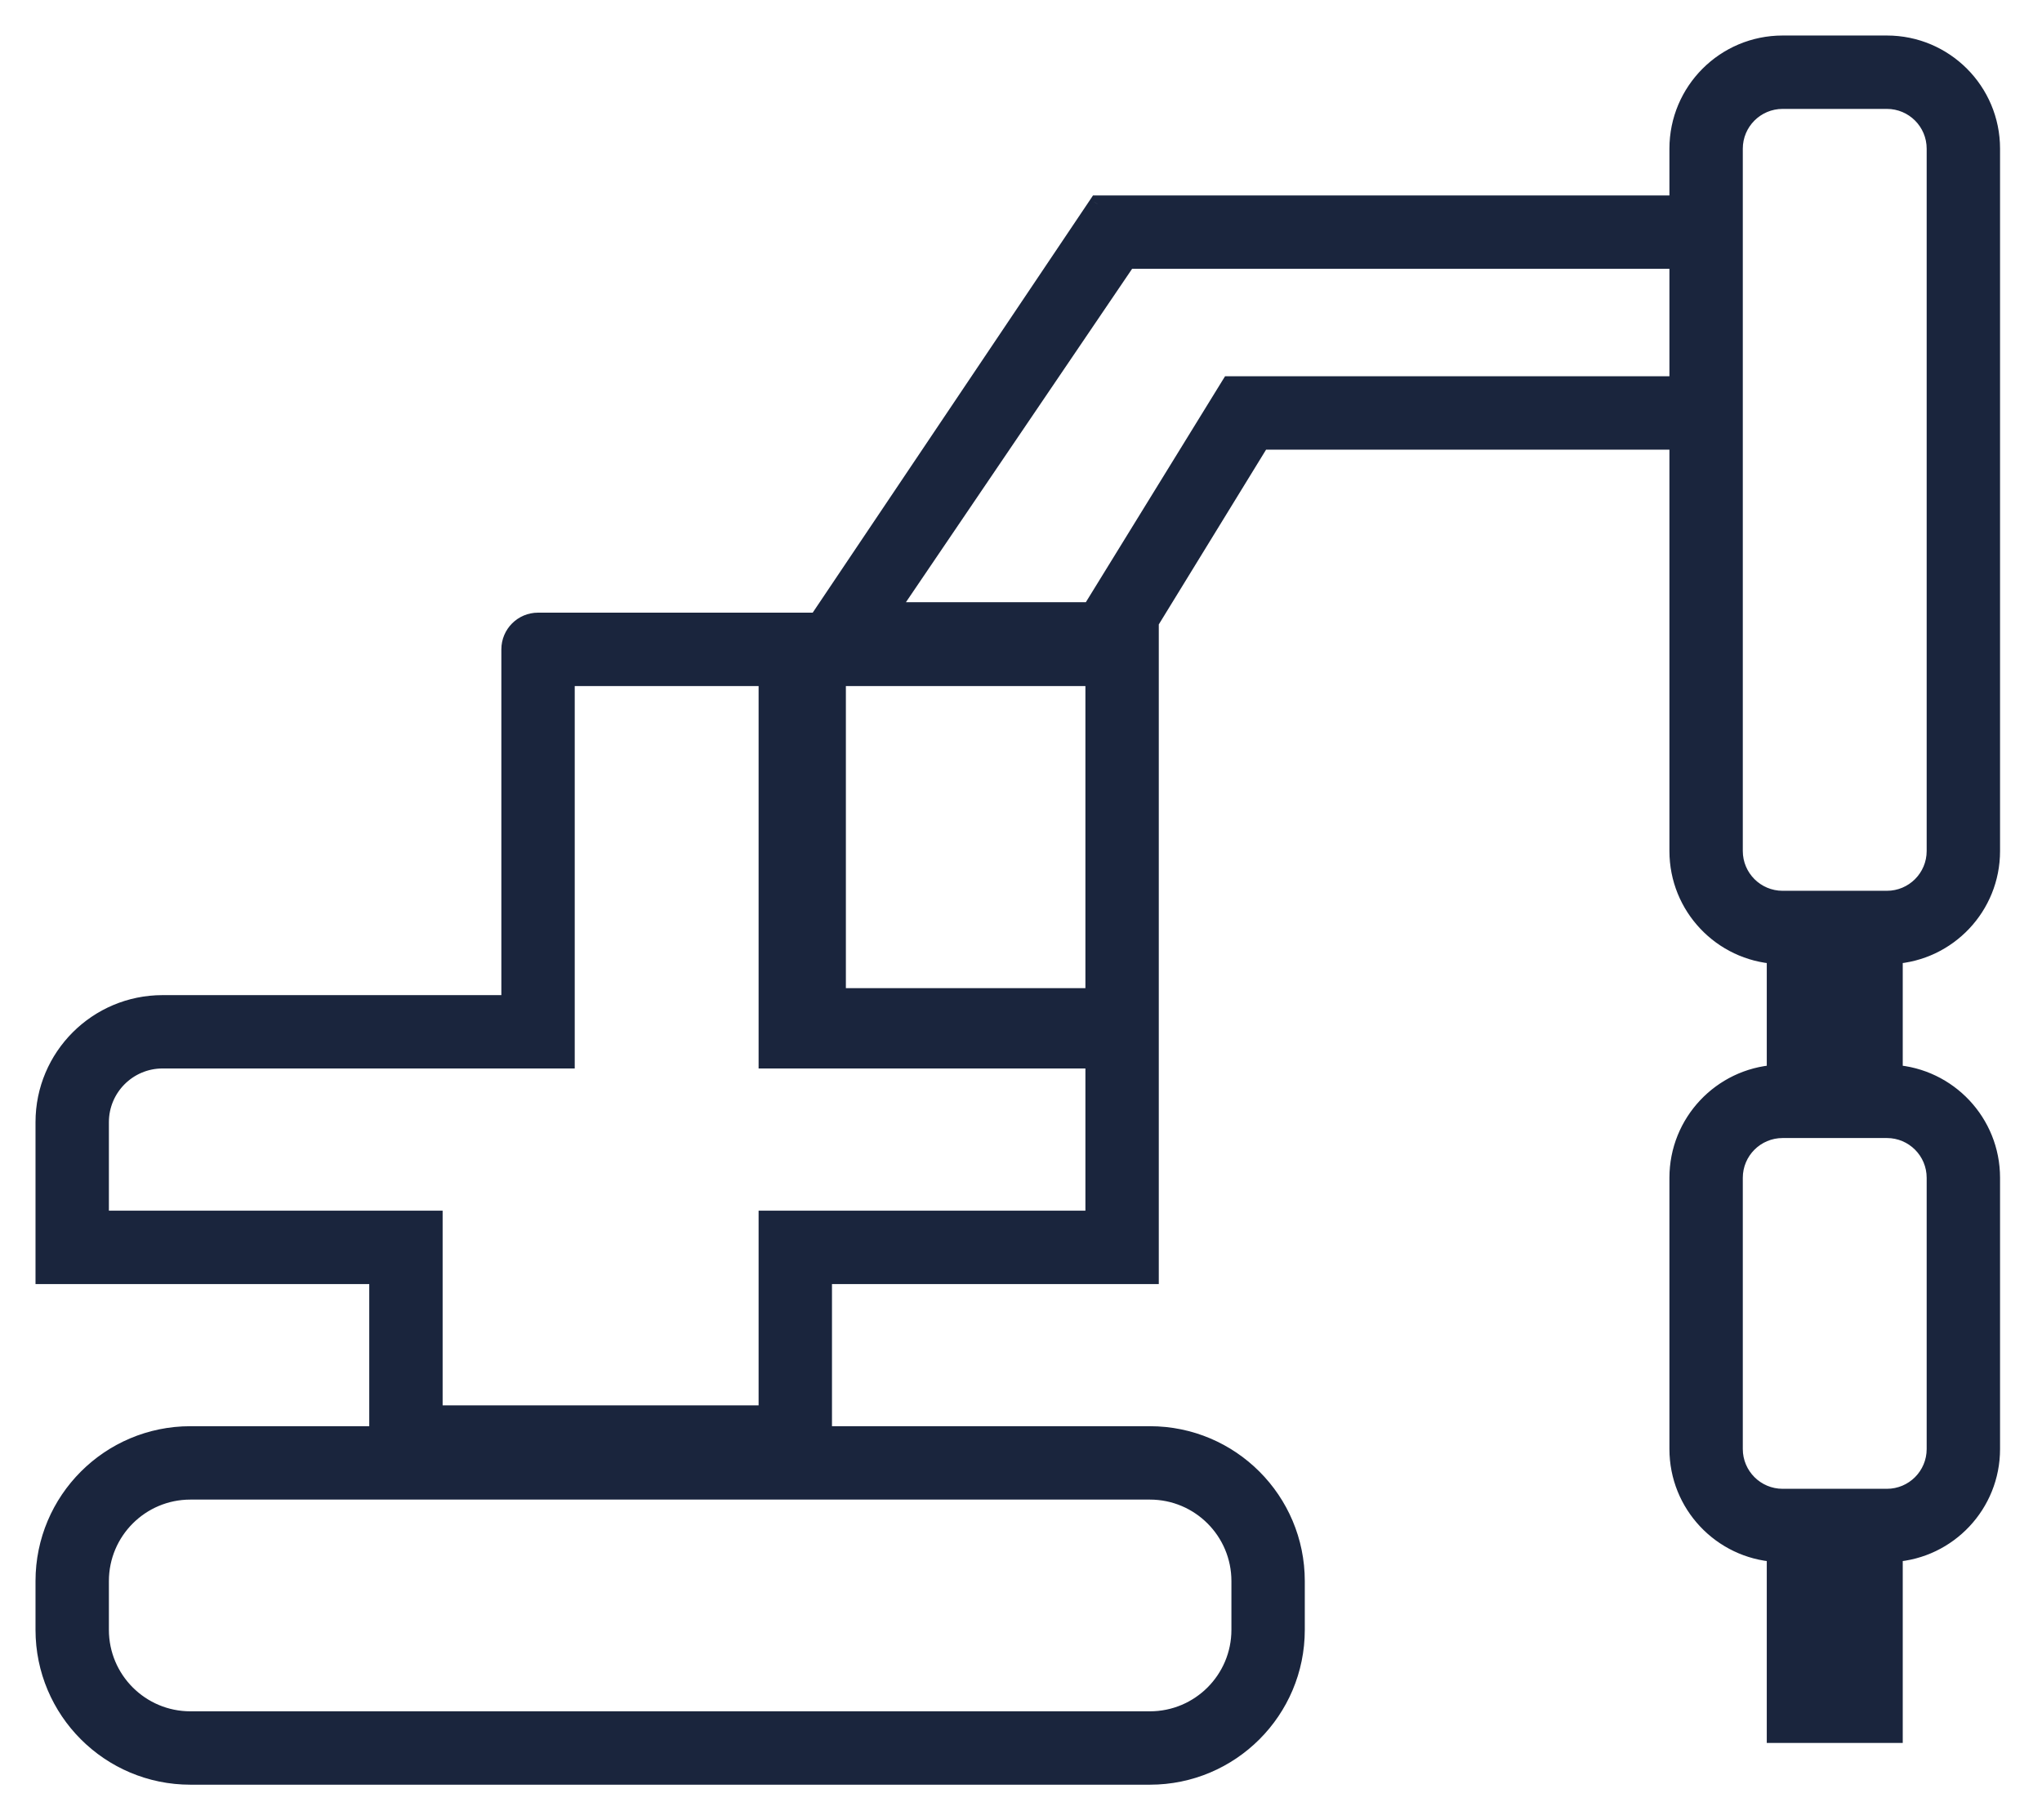 <svg width="46" height="41" viewBox="0 0 46 41" fill="none" xmlns="http://www.w3.org/2000/svg">
<mask id="path-1-outside-1" maskUnits="userSpaceOnUse" x="0" y="0" width="46" height="41" fill="black">
<rect fill="white" width="46" height="41"/>
<path fill-rule="evenodd" clip-rule="evenodd" d="M42.506 2.253H40.157C39.551 2.253 39.06 2.744 39.06 3.349V19.169C39.06 19.774 39.551 20.265 40.157 20.265H42.506C43.112 20.265 43.602 19.774 43.602 19.169V3.349C43.602 2.744 43.112 2.253 42.506 2.253ZM40.157 1C38.859 1 37.807 2.052 37.807 3.349V4.602H24.729L18.414 14H17.916H17.602H12.12C11.774 14 11.494 14.28 11.494 14.627V22.614H3.663C2.192 22.614 1 23.807 1 25.277V28.723H8.518V32.325H4.289C2.473 32.325 1 33.798 1 35.614V36.711C1 38.527 2.473 40 4.289 40H25.904C27.72 40 29.193 38.527 29.193 36.711V35.614C29.193 33.798 27.72 32.325 25.904 32.325H18.542V28.723H25.904V22.614L25.904 14.009L28.41 9.928H37.807V19.169C37.807 20.418 38.783 21.44 40.014 21.514H40V24.186C38.776 24.266 37.807 25.285 37.807 26.53V32.639C37.807 33.883 38.776 34.902 40 34.983V39.06H42.663V34.983C43.887 34.902 44.855 33.883 44.855 32.639V26.53C44.855 25.285 43.887 24.266 42.663 24.186V21.514H42.649C43.88 21.44 44.855 20.418 44.855 19.169V3.349C44.855 2.052 43.804 1 42.506 1H40.157ZM25.396 5.855H37.807V8.675H27.709L24.572 13.765H20.03L25.396 5.855ZM17.289 15.253V23.867H24.651V27.47H17.289V31.855H9.771V27.47H2.253V25.277C2.253 24.499 2.884 23.867 3.663 23.867H12.747V15.253H17.289ZM18.855 15.253H24.651V22.458H18.855V15.253ZM4.289 33.578H25.904C27.028 33.578 27.94 34.49 27.94 35.614V36.711C27.94 37.835 27.028 38.747 25.904 38.747H4.289C3.165 38.747 2.253 37.835 2.253 36.711V35.614C2.253 34.49 3.165 33.578 4.289 33.578ZM40.157 25.434H42.506C43.112 25.434 43.602 25.925 43.602 26.53V32.639C43.602 33.244 43.112 33.735 42.506 33.735H40.157C39.551 33.735 39.06 33.244 39.06 32.639V26.53C39.06 25.925 39.551 25.434 40.157 25.434Z"/>
</mask>
<path fill-rule="evenodd" clip-rule="evenodd" d="M42.506 2.253H40.157C39.551 2.253 39.06 2.744 39.06 3.349V19.169C39.06 19.774 39.551 20.265 40.157 20.265H42.506C43.112 20.265 43.602 19.774 43.602 19.169V3.349C43.602 2.744 43.112 2.253 42.506 2.253ZM40.157 1C38.859 1 37.807 2.052 37.807 3.349V4.602H24.729L18.414 14H17.916H17.602H12.12C11.774 14 11.494 14.28 11.494 14.627V22.614H3.663C2.192 22.614 1 23.807 1 25.277V28.723H8.518V32.325H4.289C2.473 32.325 1 33.798 1 35.614V36.711C1 38.527 2.473 40 4.289 40H25.904C27.72 40 29.193 38.527 29.193 36.711V35.614C29.193 33.798 27.72 32.325 25.904 32.325H18.542V28.723H25.904V22.614L25.904 14.009L28.41 9.928H37.807V19.169C37.807 20.418 38.783 21.44 40.014 21.514H40V24.186C38.776 24.266 37.807 25.285 37.807 26.53V32.639C37.807 33.883 38.776 34.902 40 34.983V39.06H42.663V34.983C43.887 34.902 44.855 33.883 44.855 32.639V26.53C44.855 25.285 43.887 24.266 42.663 24.186V21.514H42.649C43.88 21.44 44.855 20.418 44.855 19.169V3.349C44.855 2.052 43.804 1 42.506 1H40.157ZM25.396 5.855H37.807V8.675H27.709L24.572 13.765H20.03L25.396 5.855ZM17.289 15.253V23.867H24.651V27.47H17.289V31.855H9.771V27.47H2.253V25.277C2.253 24.499 2.884 23.867 3.663 23.867H12.747V15.253H17.289ZM18.855 15.253H24.651V22.458H18.855V15.253ZM4.289 33.578H25.904C27.028 33.578 27.94 34.49 27.94 35.614V36.711C27.94 37.835 27.028 38.747 25.904 38.747H4.289C3.165 38.747 2.253 37.835 2.253 36.711V35.614C2.253 34.49 3.165 33.578 4.289 33.578ZM40.157 25.434H42.506C43.112 25.434 43.602 25.925 43.602 26.53V32.639C43.602 33.244 43.112 33.735 42.506 33.735H40.157C39.551 33.735 39.06 33.244 39.06 32.639V26.53C39.06 25.925 39.551 25.434 40.157 25.434Z" fill="#1A253D"/>
<path d="M37.807 4.602V4.802H38.007V4.602H37.807ZM24.729 4.602V4.402H24.622L24.563 4.491L24.729 4.602ZM18.414 14V14.2H18.52L18.58 14.112L18.414 14ZM11.494 22.614V22.814H11.694V22.614H11.494ZM1 28.723H0.8V28.923H1V28.723ZM8.518 28.723H8.718V28.523H8.518V28.723ZM8.518 32.325V32.525H8.718V32.325H8.518ZM18.542 32.325H18.342V32.525H18.542V32.325ZM18.542 28.723V28.523H18.342V28.723H18.542ZM25.904 28.723V28.923H26.104V28.723H25.904ZM25.904 22.614H26.104H25.904ZM25.904 14.009L25.733 13.904L25.704 13.953V14.009H25.904ZM28.41 9.928V9.728H28.298L28.239 9.823L28.41 9.928ZM37.807 9.928H38.007V9.728H37.807V9.928ZM40.014 21.514V21.714L40.026 21.314L40.014 21.514ZM40 21.514V21.314H39.8V21.514H40ZM40 24.186L40.013 24.385L40.2 24.373V24.186H40ZM40 34.983H40.2V34.795L40.013 34.783L40 34.983ZM40 39.06H39.8V39.26H40V39.06ZM42.663 39.06V39.26H42.863V39.06H42.663ZM42.663 34.983L42.65 34.783L42.463 34.795V34.983H42.663ZM42.663 24.186H42.463V24.373L42.65 24.385L42.663 24.186ZM42.663 21.514H42.863V21.314H42.663V21.514ZM42.649 21.514L42.637 21.314L42.649 21.714V21.514ZM37.807 5.855H38.007V5.655H37.807V5.855ZM25.396 5.855V5.655H25.291L25.231 5.743L25.396 5.855ZM37.807 8.675V8.875H38.007V8.675H37.807ZM27.709 8.675V8.475H27.597L27.538 8.57L27.709 8.675ZM24.572 13.765V13.965H24.684L24.743 13.87L24.572 13.765ZM20.03 13.765L19.865 13.653L19.653 13.965H20.03V13.765ZM17.289 23.867H17.089V24.067H17.289V23.867ZM17.289 15.253H17.489V15.053H17.289V15.253ZM24.651 23.867H24.851V23.668H24.651V23.867ZM24.651 27.47V27.67H24.851V27.47H24.651ZM17.289 27.47V27.27H17.089V27.47H17.289ZM17.289 31.855V32.055H17.489V31.855H17.289ZM9.771 31.855H9.571V32.055H9.771V31.855ZM9.771 27.47H9.971V27.27H9.771V27.47ZM2.253 27.47H2.053V27.67H2.253V27.47ZM12.747 23.867V24.067H12.947V23.867H12.747ZM12.747 15.253V15.053H12.547V15.253H12.747ZM24.651 15.253H24.851V15.053H24.651V15.253ZM18.855 15.253V15.053H18.655V15.253H18.855ZM24.651 22.458V22.658H24.851V22.458H24.651ZM18.855 22.458H18.655V22.658H18.855V22.458ZM40.157 2.453H42.506V2.053H40.157V2.453ZM39.26 3.349C39.26 2.854 39.662 2.453 40.157 2.453V2.053C39.441 2.053 38.86 2.633 38.86 3.349H39.26ZM39.26 19.169V3.349H38.86V19.169H39.26ZM40.157 20.065C39.662 20.065 39.26 19.664 39.26 19.169H38.86C38.86 19.885 39.441 20.465 40.157 20.465V20.065ZM42.506 20.065H40.157V20.465H42.506V20.065ZM43.402 19.169C43.402 19.664 43.001 20.065 42.506 20.065V20.465C43.222 20.465 43.802 19.885 43.802 19.169H43.402ZM43.402 3.349V19.169H43.802V3.349H43.402ZM42.506 2.453C43.001 2.453 43.402 2.854 43.402 3.349H43.802C43.802 2.633 43.222 2.053 42.506 2.053V2.453ZM38.007 3.349C38.007 2.162 38.97 1.2 40.157 1.2V0.8C38.749 0.8 37.607 1.941 37.607 3.349H38.007ZM38.007 4.602V3.349H37.607V4.602H38.007ZM24.729 4.802H37.807V4.402H24.729V4.802ZM18.58 14.112L24.895 4.714L24.563 4.491L18.248 13.889L18.58 14.112ZM17.916 14.2H18.414V13.8H17.916V14.2ZM17.602 14.2H17.916V13.8H17.602V14.2ZM12.12 14.2H17.602V13.8H12.12V14.2ZM11.694 14.627C11.694 14.391 11.885 14.2 12.12 14.2V13.8C11.664 13.8 11.294 14.17 11.294 14.627H11.694ZM11.694 22.614V14.627H11.294V22.614H11.694ZM3.663 22.814H11.494V22.415H3.663V22.814ZM1.2 25.277C1.2 23.917 2.303 22.814 3.663 22.814V22.415C2.082 22.415 0.8 23.696 0.8 25.277H1.2ZM1.2 28.723V25.277H0.8V28.723H1.2ZM8.518 28.523H1V28.923H8.518V28.523ZM8.718 32.325V28.723H8.318V32.325H8.718ZM4.289 32.525H8.518V32.125H4.289V32.525ZM1.2 35.614C1.2 33.908 2.583 32.525 4.289 32.525V32.125C2.362 32.125 0.8 33.688 0.8 35.614H1.2ZM1.2 36.711V35.614H0.8V36.711H1.2ZM4.289 39.8C2.583 39.8 1.2 38.417 1.2 36.711H0.8C0.8 38.638 2.362 40.2 4.289 40.2V39.8ZM25.904 39.8H4.289V40.2H25.904V39.8ZM28.993 36.711C28.993 38.417 27.61 39.8 25.904 39.8V40.2C27.831 40.2 29.393 38.638 29.393 36.711H28.993ZM28.993 35.614V36.711H29.393V35.614H28.993ZM25.904 32.525C27.61 32.525 28.993 33.908 28.993 35.614H29.393C29.393 33.688 27.831 32.125 25.904 32.125V32.525ZM18.542 32.525H25.904V32.125H18.542V32.525ZM18.342 28.723V32.325H18.742V28.723H18.342ZM25.904 28.523H18.542V28.923H25.904V28.523ZM25.704 22.614V28.723H26.104V22.614H25.704ZM25.704 14.009L25.704 22.614H26.104L26.104 14.009H25.704ZM28.239 9.823L25.733 13.904L26.074 14.114L28.58 10.032L28.239 9.823ZM37.807 9.728H28.41V10.128H37.807V9.728ZM38.007 19.169V9.928H37.607V19.169H38.007ZM40.026 21.314C38.9 21.247 38.007 20.312 38.007 19.169H37.607C37.607 20.525 38.666 21.633 40.002 21.713L40.026 21.314ZM40 21.714H40.014V21.314H40V21.714ZM40.2 24.186V21.514H39.8V24.186H40.2ZM39.987 23.986C38.658 24.074 37.607 25.179 37.607 26.53H38.007C38.007 25.391 38.893 24.459 40.013 24.385L39.987 23.986ZM37.607 26.53V32.639H38.007V26.53H37.607ZM37.607 32.639C37.607 33.989 38.658 35.095 39.987 35.182L40.013 34.783C38.893 34.709 38.007 33.777 38.007 32.639H37.607ZM40.2 39.06V34.983H39.8V39.06H40.2ZM42.663 38.86H40V39.26H42.663V38.86ZM42.463 34.983V39.06H42.863V34.983H42.463ZM42.676 35.182C44.005 35.095 45.055 33.989 45.055 32.639H44.655C44.655 33.777 43.77 34.709 42.65 34.783L42.676 35.182ZM45.055 32.639V26.53H44.655V32.639H45.055ZM45.055 26.53C45.055 25.179 44.005 24.074 42.676 23.986L42.65 24.385C43.77 24.459 44.655 25.391 44.655 26.53H45.055ZM42.463 21.514V24.186H42.863V21.514H42.463ZM42.649 21.714H42.663V21.314H42.649V21.714ZM44.655 19.169C44.655 20.312 43.763 21.247 42.637 21.314L42.661 21.713C43.997 21.633 45.055 20.525 45.055 19.169H44.655ZM44.655 3.349V19.169H45.055V3.349H44.655ZM42.506 1.2C43.693 1.2 44.655 2.162 44.655 3.349H45.055C45.055 1.941 43.914 0.8 42.506 0.8V1.2ZM40.157 1.2H42.506V0.8H40.157V1.2ZM37.807 5.655H25.396V6.055H37.807V5.655ZM38.007 8.675V5.855H37.607V8.675H38.007ZM27.709 8.875H37.807V8.475H27.709V8.875ZM24.743 13.87L27.879 8.78L27.538 8.57L24.402 13.66L24.743 13.87ZM20.03 13.965H24.572V13.565H20.03V13.965ZM25.231 5.743L19.865 13.653L20.196 13.877L25.562 5.968L25.231 5.743ZM17.489 23.867V15.253H17.089V23.867H17.489ZM24.651 23.668H17.289V24.067H24.651V23.668ZM24.851 27.47V23.867H24.451V27.47H24.851ZM17.289 27.67H24.651V27.27H17.289V27.67ZM17.489 31.855V27.47H17.089V31.855H17.489ZM9.771 32.055H17.289V31.655H9.771V32.055ZM9.571 27.47V31.855H9.971V27.47H9.571ZM2.253 27.67H9.771V27.27H2.253V27.67ZM2.053 25.277V27.47H2.453V25.277H2.053ZM3.663 23.668C2.774 23.668 2.053 24.388 2.053 25.277H2.453C2.453 24.609 2.995 24.067 3.663 24.067V23.668ZM12.747 23.668H3.663V24.067H12.747V23.668ZM12.547 15.253V23.867H12.947V15.253H12.547ZM17.289 15.053H12.747V15.453H17.289V15.053ZM24.651 15.053H18.855V15.453H24.651V15.053ZM24.851 22.458V15.253H24.451V22.458H24.851ZM18.855 22.658H24.651V22.258H18.855V22.658ZM18.655 15.253V22.458H19.055V15.253H18.655ZM25.904 33.378H4.289V33.778H25.904V33.378ZM28.14 35.614C28.14 34.38 27.139 33.378 25.904 33.378V33.778C26.918 33.778 27.74 34.6 27.74 35.614H28.14ZM28.14 36.711V35.614H27.74V36.711H28.14ZM25.904 38.947C27.139 38.947 28.14 37.946 28.14 36.711H27.74C27.74 37.725 26.918 38.547 25.904 38.547V38.947ZM4.289 38.947H25.904V38.547H4.289V38.947ZM2.053 36.711C2.053 37.946 3.054 38.947 4.289 38.947V38.547C3.275 38.547 2.453 37.725 2.453 36.711H2.053ZM2.053 35.614V36.711H2.453V35.614H2.053ZM4.289 33.378C3.054 33.378 2.053 34.38 2.053 35.614H2.453C2.453 34.6 3.275 33.778 4.289 33.778V33.378ZM42.506 25.234H40.157V25.634H42.506V25.234ZM43.802 26.53C43.802 25.814 43.222 25.234 42.506 25.234V25.634C43.001 25.634 43.402 26.035 43.402 26.53H43.802ZM43.802 32.639V26.53H43.402V32.639H43.802ZM42.506 33.935C43.222 33.935 43.802 33.355 43.802 32.639H43.402C43.402 33.134 43.001 33.535 42.506 33.535V33.935ZM40.157 33.935H42.506V33.535H40.157V33.935ZM38.86 32.639C38.86 33.355 39.441 33.935 40.157 33.935V33.535C39.662 33.535 39.26 33.134 39.26 32.639H38.86ZM38.86 26.53V32.639H39.26V26.53H38.86ZM40.157 25.234C39.441 25.234 38.86 25.814 38.86 26.53H39.26C39.26 26.035 39.662 25.634 40.157 25.634V25.234Z" fill="#1A253D" mask="url(#path-1-outside-1)"/>
</svg>

